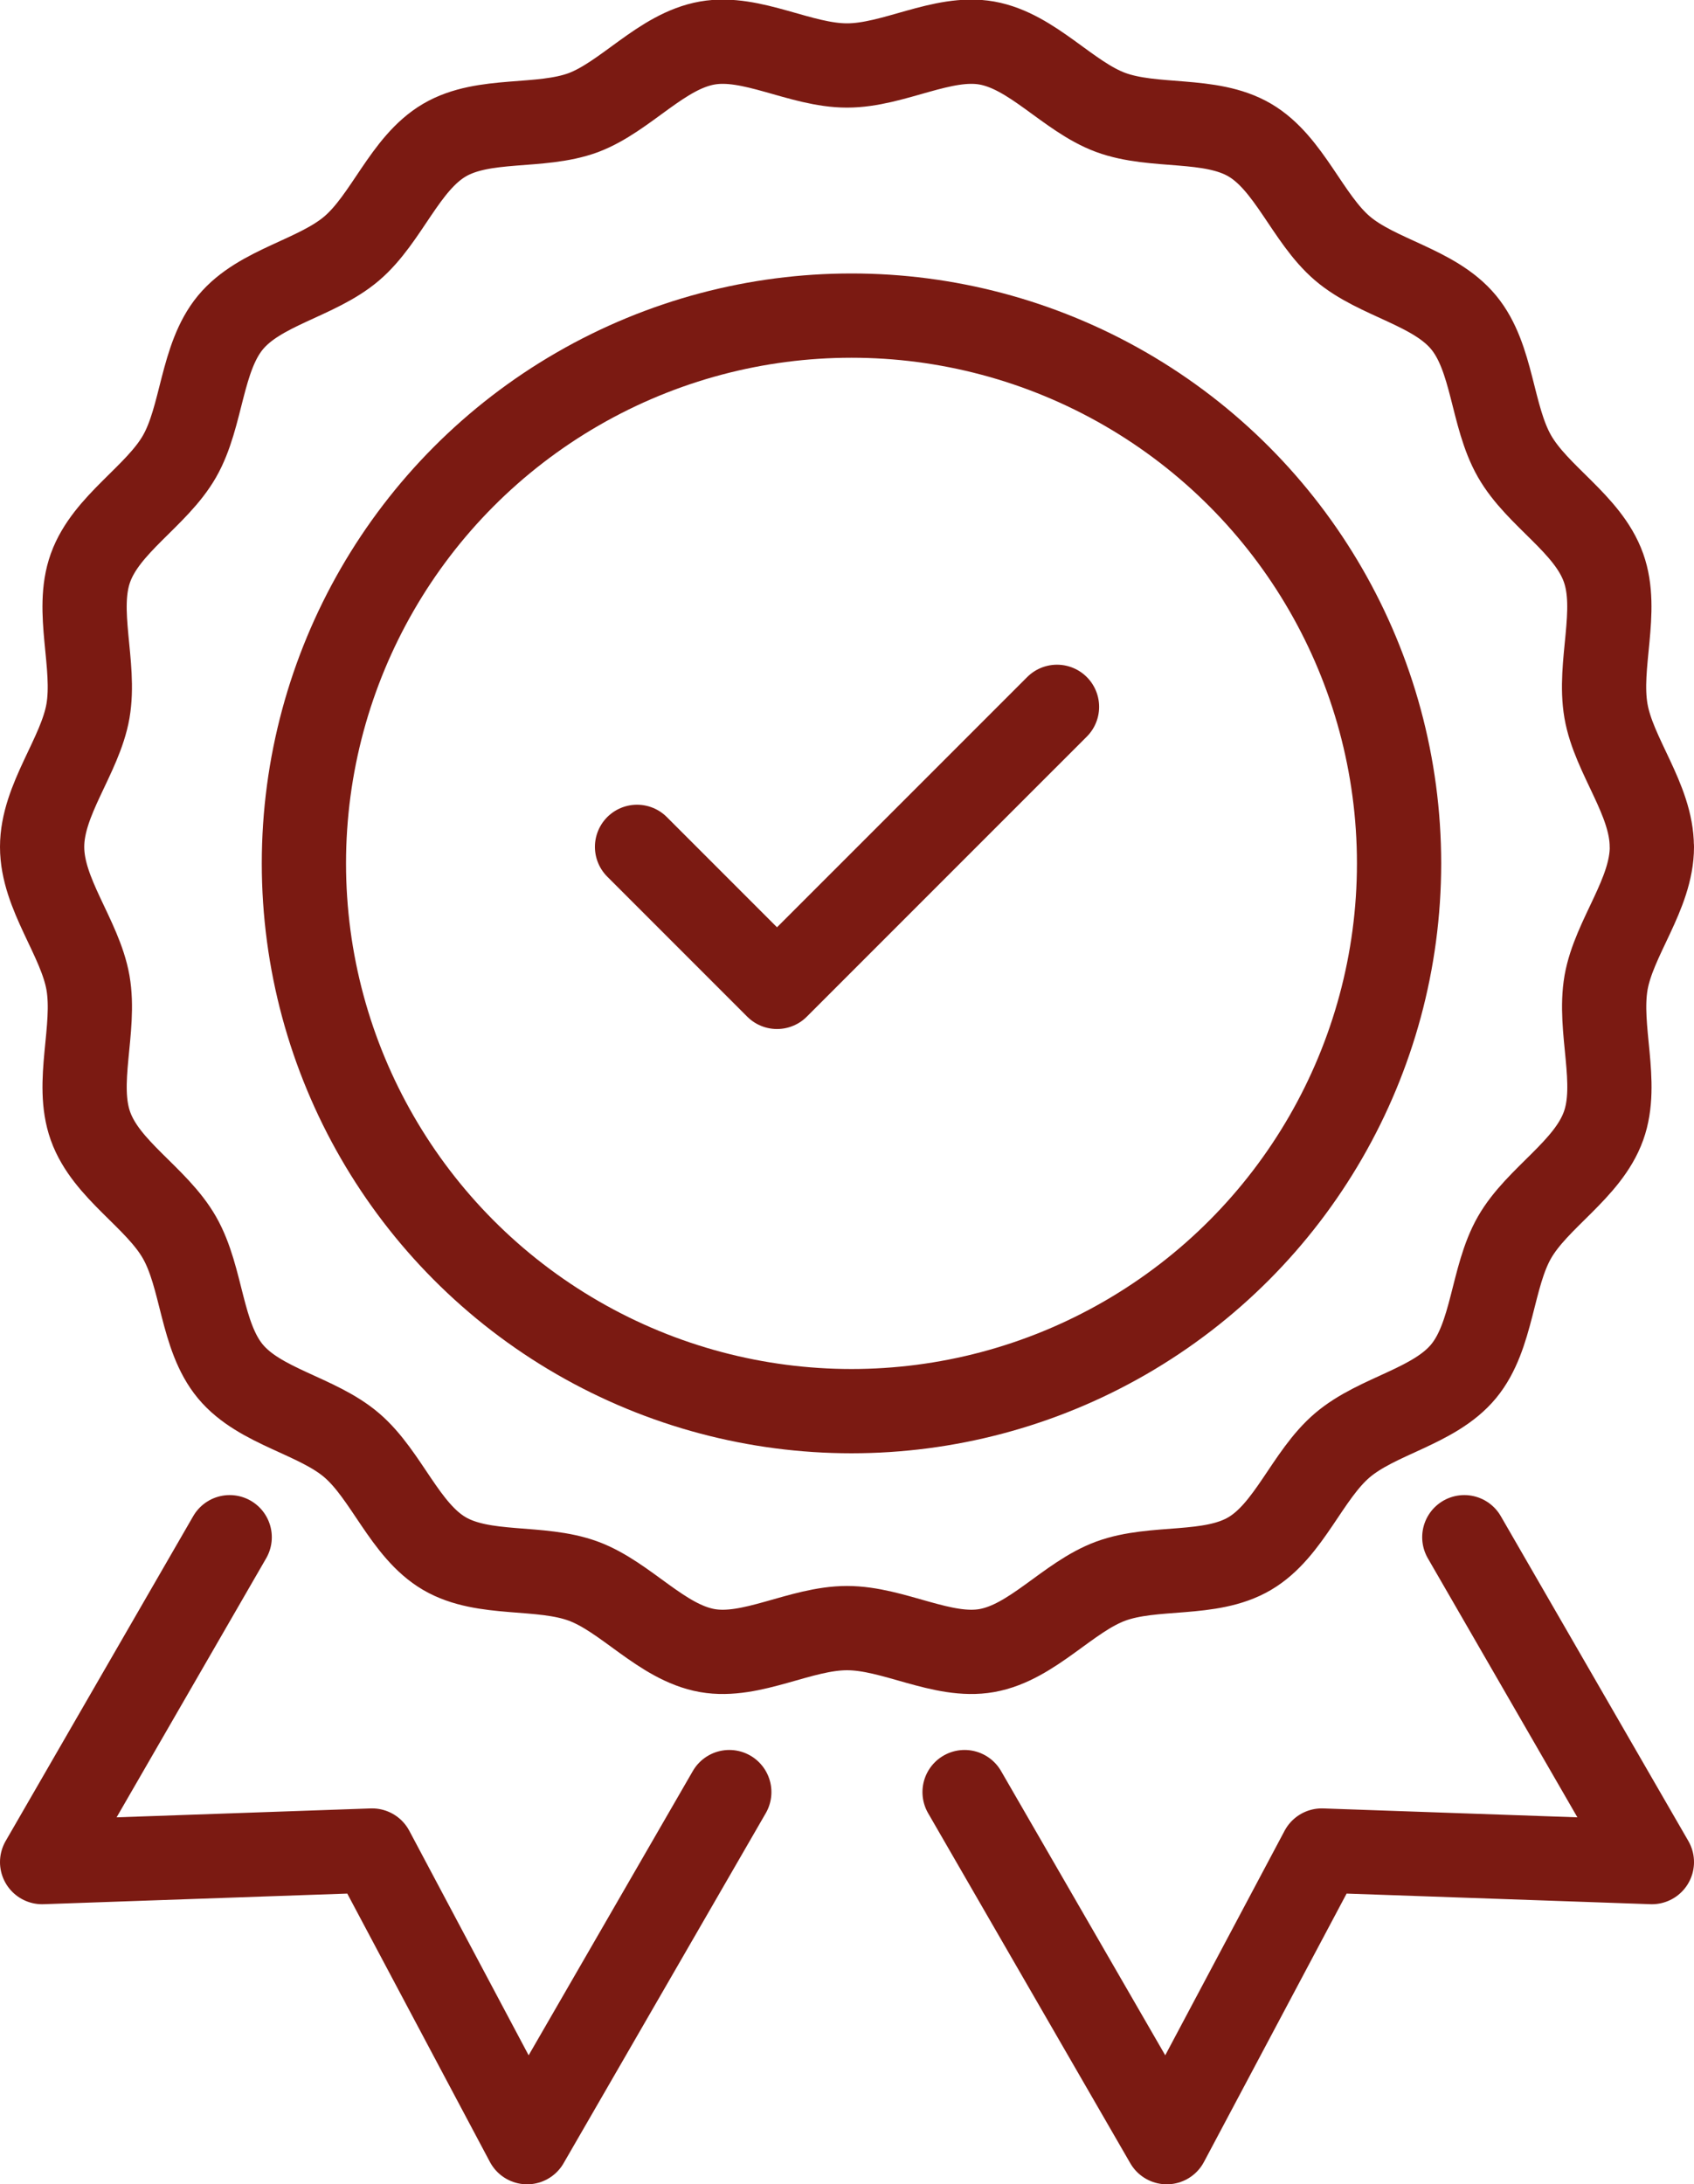 <svg xmlns="http://www.w3.org/2000/svg" width="40.217" height="51.839" viewBox="0 0 40.217 51.839">
  <g id="Preview" transform="translate(-6 -6.01)">
    <circle id="Ellipse_18" data-name="Ellipse 18" cx="13" cy="13" r="13" transform="translate(13.215 13.5)" fill="none" stroke="#7b1a12" stroke-linecap="round" stroke-linejoin="round" stroke-width="2"/>
    <path id="Path_218" data-name="Path 218" d="M126,143.323l3.323,3.323L135.97,140" transform="translate(-104.876 -117.215)" fill="none" stroke="#7b1a12" stroke-linecap="round" stroke-linejoin="round" stroke-width="2"/>
    <path id="Path_219" data-name="Path 219" d="M45.217,26.109c0,1.123-.9,2.153-1.088,3.222-.19,1.1.309,2.379-.06,3.4-.375,1.044-1.572,1.7-2.114,2.647s-.511,2.334-1.209,3.177-2.045,1.046-2.878,1.756-1.259,2.016-2.2,2.57-2.267.274-3.3.654c-1.012.373-1.855,1.454-2.94,1.647-1.055.187-2.211-.533-3.319-.533s-2.264.72-3.319.533c-1.085-.193-1.928-1.273-2.94-1.647-1.03-.38-2.36-.106-3.3-.655s-1.373-1.862-2.2-2.57S12.17,39.4,11.47,38.558s-.662-2.219-1.209-3.177-1.739-1.6-2.113-2.647c-.368-1.026.131-2.3-.059-3.4C7.9,28.261,7,27.232,7,26.109s.9-2.153,1.088-3.222c.19-1.1-.309-2.379.06-3.4.375-1.044,1.572-1.7,2.114-2.647s.511-2.334,1.209-3.177,2.045-1.046,2.878-1.756,1.259-2.016,2.2-2.57,2.267-.274,3.3-.654C20.861,8.3,21.7,7.224,22.79,7.031c1.055-.187,2.211.533,3.319.533s2.264-.72,3.319-.533c1.085.193,1.928,1.273,2.94,1.647,1.03.38,2.36.106,3.3.655s1.373,1.862,2.2,2.57,2.178.911,2.878,1.756.662,2.219,1.209,3.177,1.739,1.6,2.113,2.647c.368,1.026-.131,2.3.059,3.4.185,1.069,1.088,2.1,1.088,3.222Z" transform="translate(0)" fill="none" stroke="#7b1a12" stroke-linecap="round" stroke-linejoin="round" stroke-width="2"/>
    <path id="Path_220" data-name="Path 220" d="M203.384,306.04l4.453,7.71L200,313.476l-3.68,6.921-4.8-8.308" transform="translate(-162.62 -263.548)" fill="none" stroke="#7b1a12" stroke-linecap="round" stroke-linejoin="round" stroke-width="2"/>
    <path id="Path_221" data-name="Path 221" d="M11.453,306.04,7,313.75l7.834-.274,3.68,6.921,4.8-8.308" transform="translate(0 -263.548)" fill="none" stroke="#7b1a12" stroke-linecap="round" stroke-linejoin="round" stroke-width="2"/>
  </g>
</svg>
